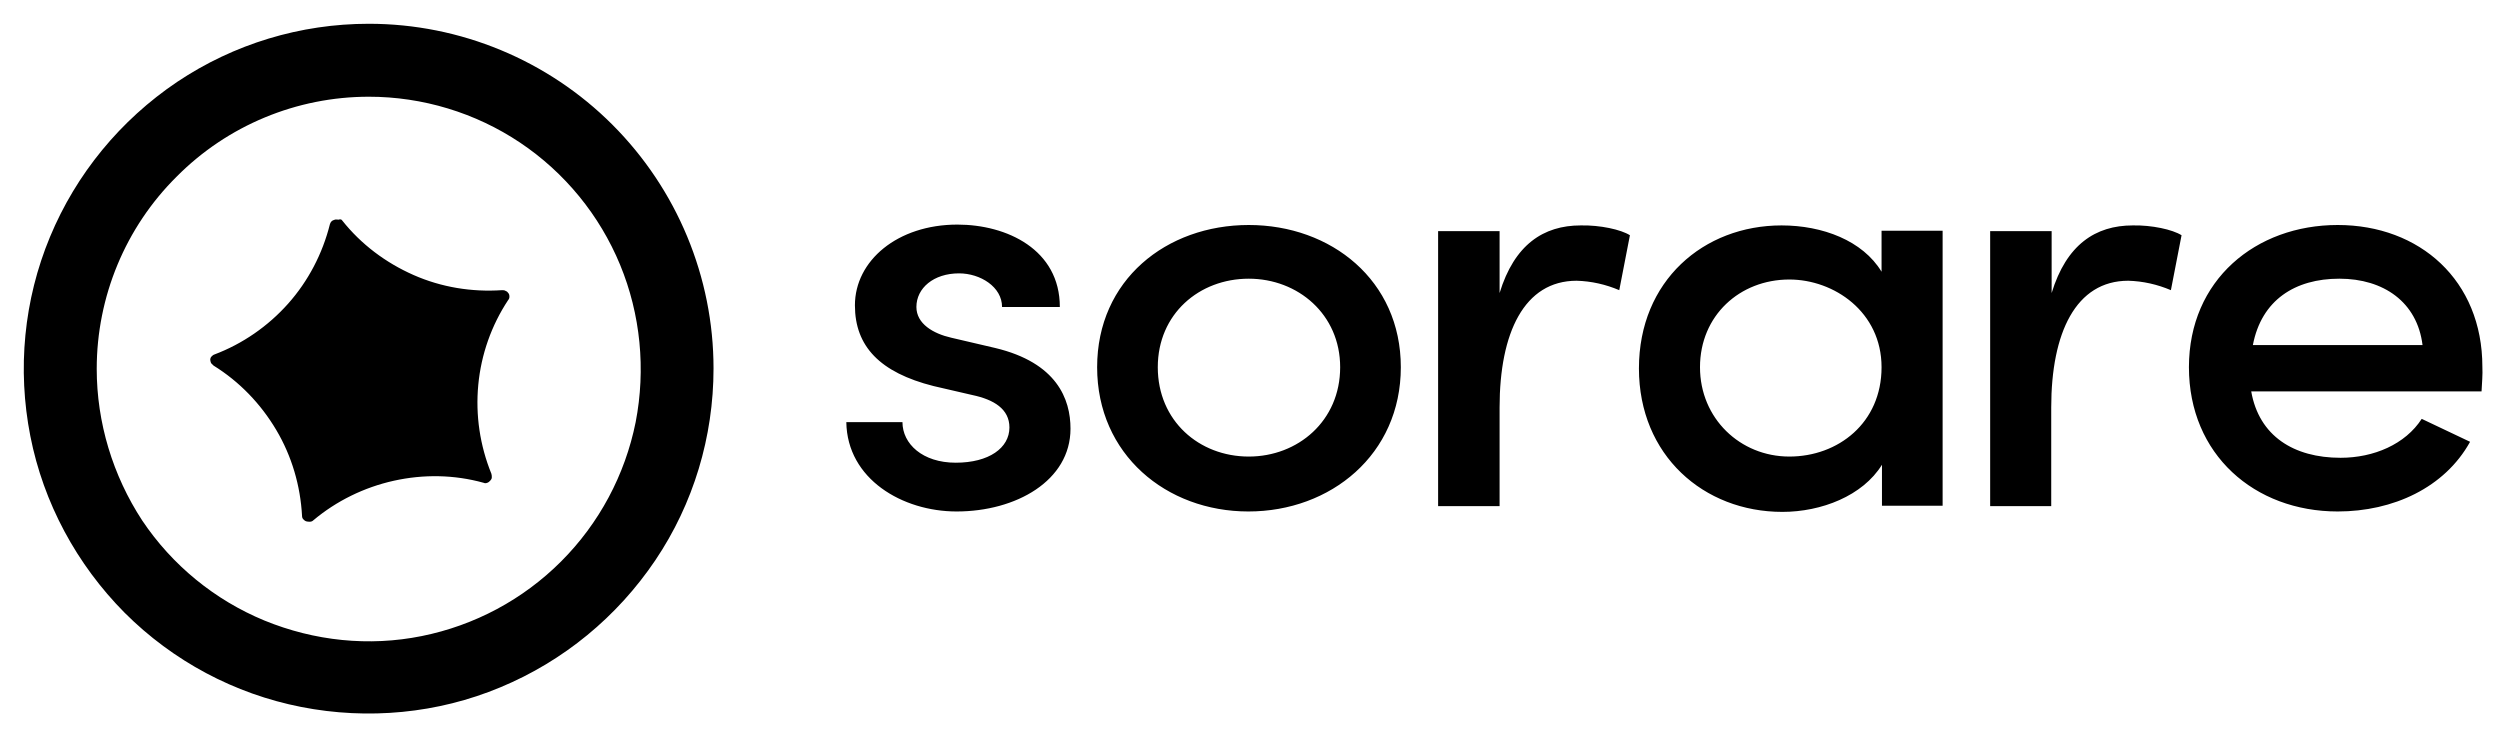<svg version="1.2" xmlns="http://www.w3.org/2000/svg" viewBox="0 0 610 180" width="610" height="180">
	<title>sorare2022-svg</title>
	<style>
		.s0 { fill: #000000 } 
	</style>
	<path id="Layer" fill-rule="evenodd" class="s0" d="m149.4 30.4c15.8 15.8 24.7 37.2 24.7 59.5 0 16.7-4.9 33-14.2 46.8-9.3 13.8-22.4 24.6-37.8 31-15.3 6.4-32.3 8-48.6 4.8-16.3-3.2-31.3-11.2-43.1-23-11.7-11.8-19.8-26.8-23-43.1-3.2-16.3-1.6-33.2 4.8-48.6 6.4-15.4 17.2-28.5 31-37.8 13.9-9.3 30.1-14.2 46.8-14.2 22.3 0 43.7 8.9 59.4 24.6zm-106.3 12.7c-12.5 12.4-19.5 29.3-19.5 46.9 0 13.1 3.9 26 11.1 37 7.3 10.9 17.7 19.4 29.8 24.4 12.2 5 25.5 6.4 38.4 3.8 12.9-2.6 24.7-8.9 34-18.2 9.3-9.3 15.6-21.1 18.2-34 2.5-12.9 1.2-26.3-3.8-38.4-5-12.1-13.5-22.5-24.4-29.8-10.9-7.3-23.8-11.2-36.9-11.2-17.6 0-34.5 7-46.9 19.5zm40.4 10.7c4.6 5.8 10.6 10.3 17.4 13.3 6.8 3 14.2 4.2 21.6 3.7 0.3 0 0.6 0 0.9 0.2 0.3 0.1 0.5 0.3 0.7 0.6 0.2 0.3 0.2 0.6 0.2 0.8 0 0.3-0.1 0.6-0.3 0.8-4.1 6.2-6.6 13.3-7.3 20.7-0.7 7.4 0.4 14.8 3.2 21.7 0.1 0.3 0.1 0.6 0.1 0.9 0 0.3-0.2 0.6-0.4 0.8-0.2 0.2-0.4 0.4-0.7 0.5q-0.5 0.2-0.9 0c-7.2-2-14.7-2.1-21.9-0.5-7.2 1.6-14 4.9-19.7 9.7-0.2 0.2-0.5 0.3-0.8 0.3-0.3 0-0.6 0-0.9-0.1-0.3-0.1-0.5-0.3-0.7-0.5-0.2-0.2-0.3-0.5-0.3-0.8-0.4-7.4-2.5-14.6-6.3-21-3.8-6.4-9-11.8-15.3-15.7q-0.3-0.3-0.6-0.6c-0.1-0.3-0.2-0.6-0.2-0.8 0-0.3 0.1-0.6 0.3-0.8 0.2-0.2 0.4-0.4 0.7-0.5 6.9-2.6 13.1-6.9 18-12.4 4.9-5.5 8.4-12.2 10.2-19.4 0.1-0.3 0.2-0.5 0.4-0.7 0.2-0.2 0.5-0.3 0.8-0.4 0.3-0.1 0.6 0 0.9 0 0.5-0.2 0.8 0 0.9 0.2zm123 49.2h13.7c0 5.3 4.9 9.9 13 9.9 8.1 0 13.1-3.6 13.1-8.6 0-4.5-3.8-6.8-9-7.9l-9.5-2.2c-13.1-3.3-19.2-9.7-19.2-19.7 0-10.9 10.4-19.7 25-19.7 12.1 0 25 6.1 25 20.1h-14.1c0-4.9-5.3-8.2-10.5-8.2-6.2 0-10.4 3.6-10.4 8.2 0 4.1 4.1 6.5 8.5 7.5l10.7 2.5c15.1 3.6 18.4 12.5 18.4 19.7 0 12.7-13.3 20.2-27.8 20.2-13.2 0-26.7-7.9-26.9-21.8zm61.2-13.4c0-21.3 16.9-34.7 37-34.7 20.1 0 37.1 13.5 37.1 34.7 0 21.3-17.1 35.2-37.2 35.2-20 0-36.9-13.9-36.9-35.2zm59.3 0c0-12.9-10.3-21.6-22.3-21.6-12.1 0-22.2 8.6-22.2 21.6 0 13.1 10.1 21.8 22.2 21.8 12 0 22.3-8.7 22.3-21.8zm70.7-32.2l-2.6 13.4c-3.3-1.4-6.8-2.2-10.4-2.3-12.8 0-18.8 12.7-18.8 30.9v24.1h-15v-67.1h15v15.1c3.6-11.8 10.7-16.5 19.8-16.5 4.7-0.1 9.8 1 12 2.4zm76.3-1.1v67.1h-14.8v-10c-4.7 7.6-14.8 11.5-24.3 11.5-19.2 0-35-13.8-35-35 0-21.4 15.8-34.9 34.8-34.9 10 0 19.8 3.7 24.4 11.3v-10zm-14.9 33.3c0-13.5-11.6-21.4-22.5-21.4-12.1 0-21.8 8.8-21.8 21.4 0 12.5 9.8 21.8 21.8 21.8 11.9 0 22.5-8.2 22.5-21.8zm73.2-32.2l-2.6 13.4c-3.3-1.4-6.8-2.2-10.4-2.3-12.8 0-18.8 12.7-18.8 30.9v24.1h-14.9v-67.1h15v15.1c3.6-11.8 10.7-16.5 19.8-16.5 4.6-0.1 9.7 1 11.9 2.4zm73.2 38.1h-56.2c1.9 10.9 10.4 16.2 21.8 16.2 8.1 0 15.8-3.3 19.8-9.5l11.8 5.6c-6.2 11.2-18.8 17-32.3 17-20.3 0-36.3-13.9-36.3-35.2 0-21.3 16.3-34.7 36.3-34.7 20 0 35.3 13.5 35.3 34.6 0.1 1.9-0.1 3.9-0.2 6zm-14.4-11.3c-1.3-10.5-9.5-16.2-20.3-16.2-10.8 0-19 5.2-21.1 16.2z"/>
</svg>